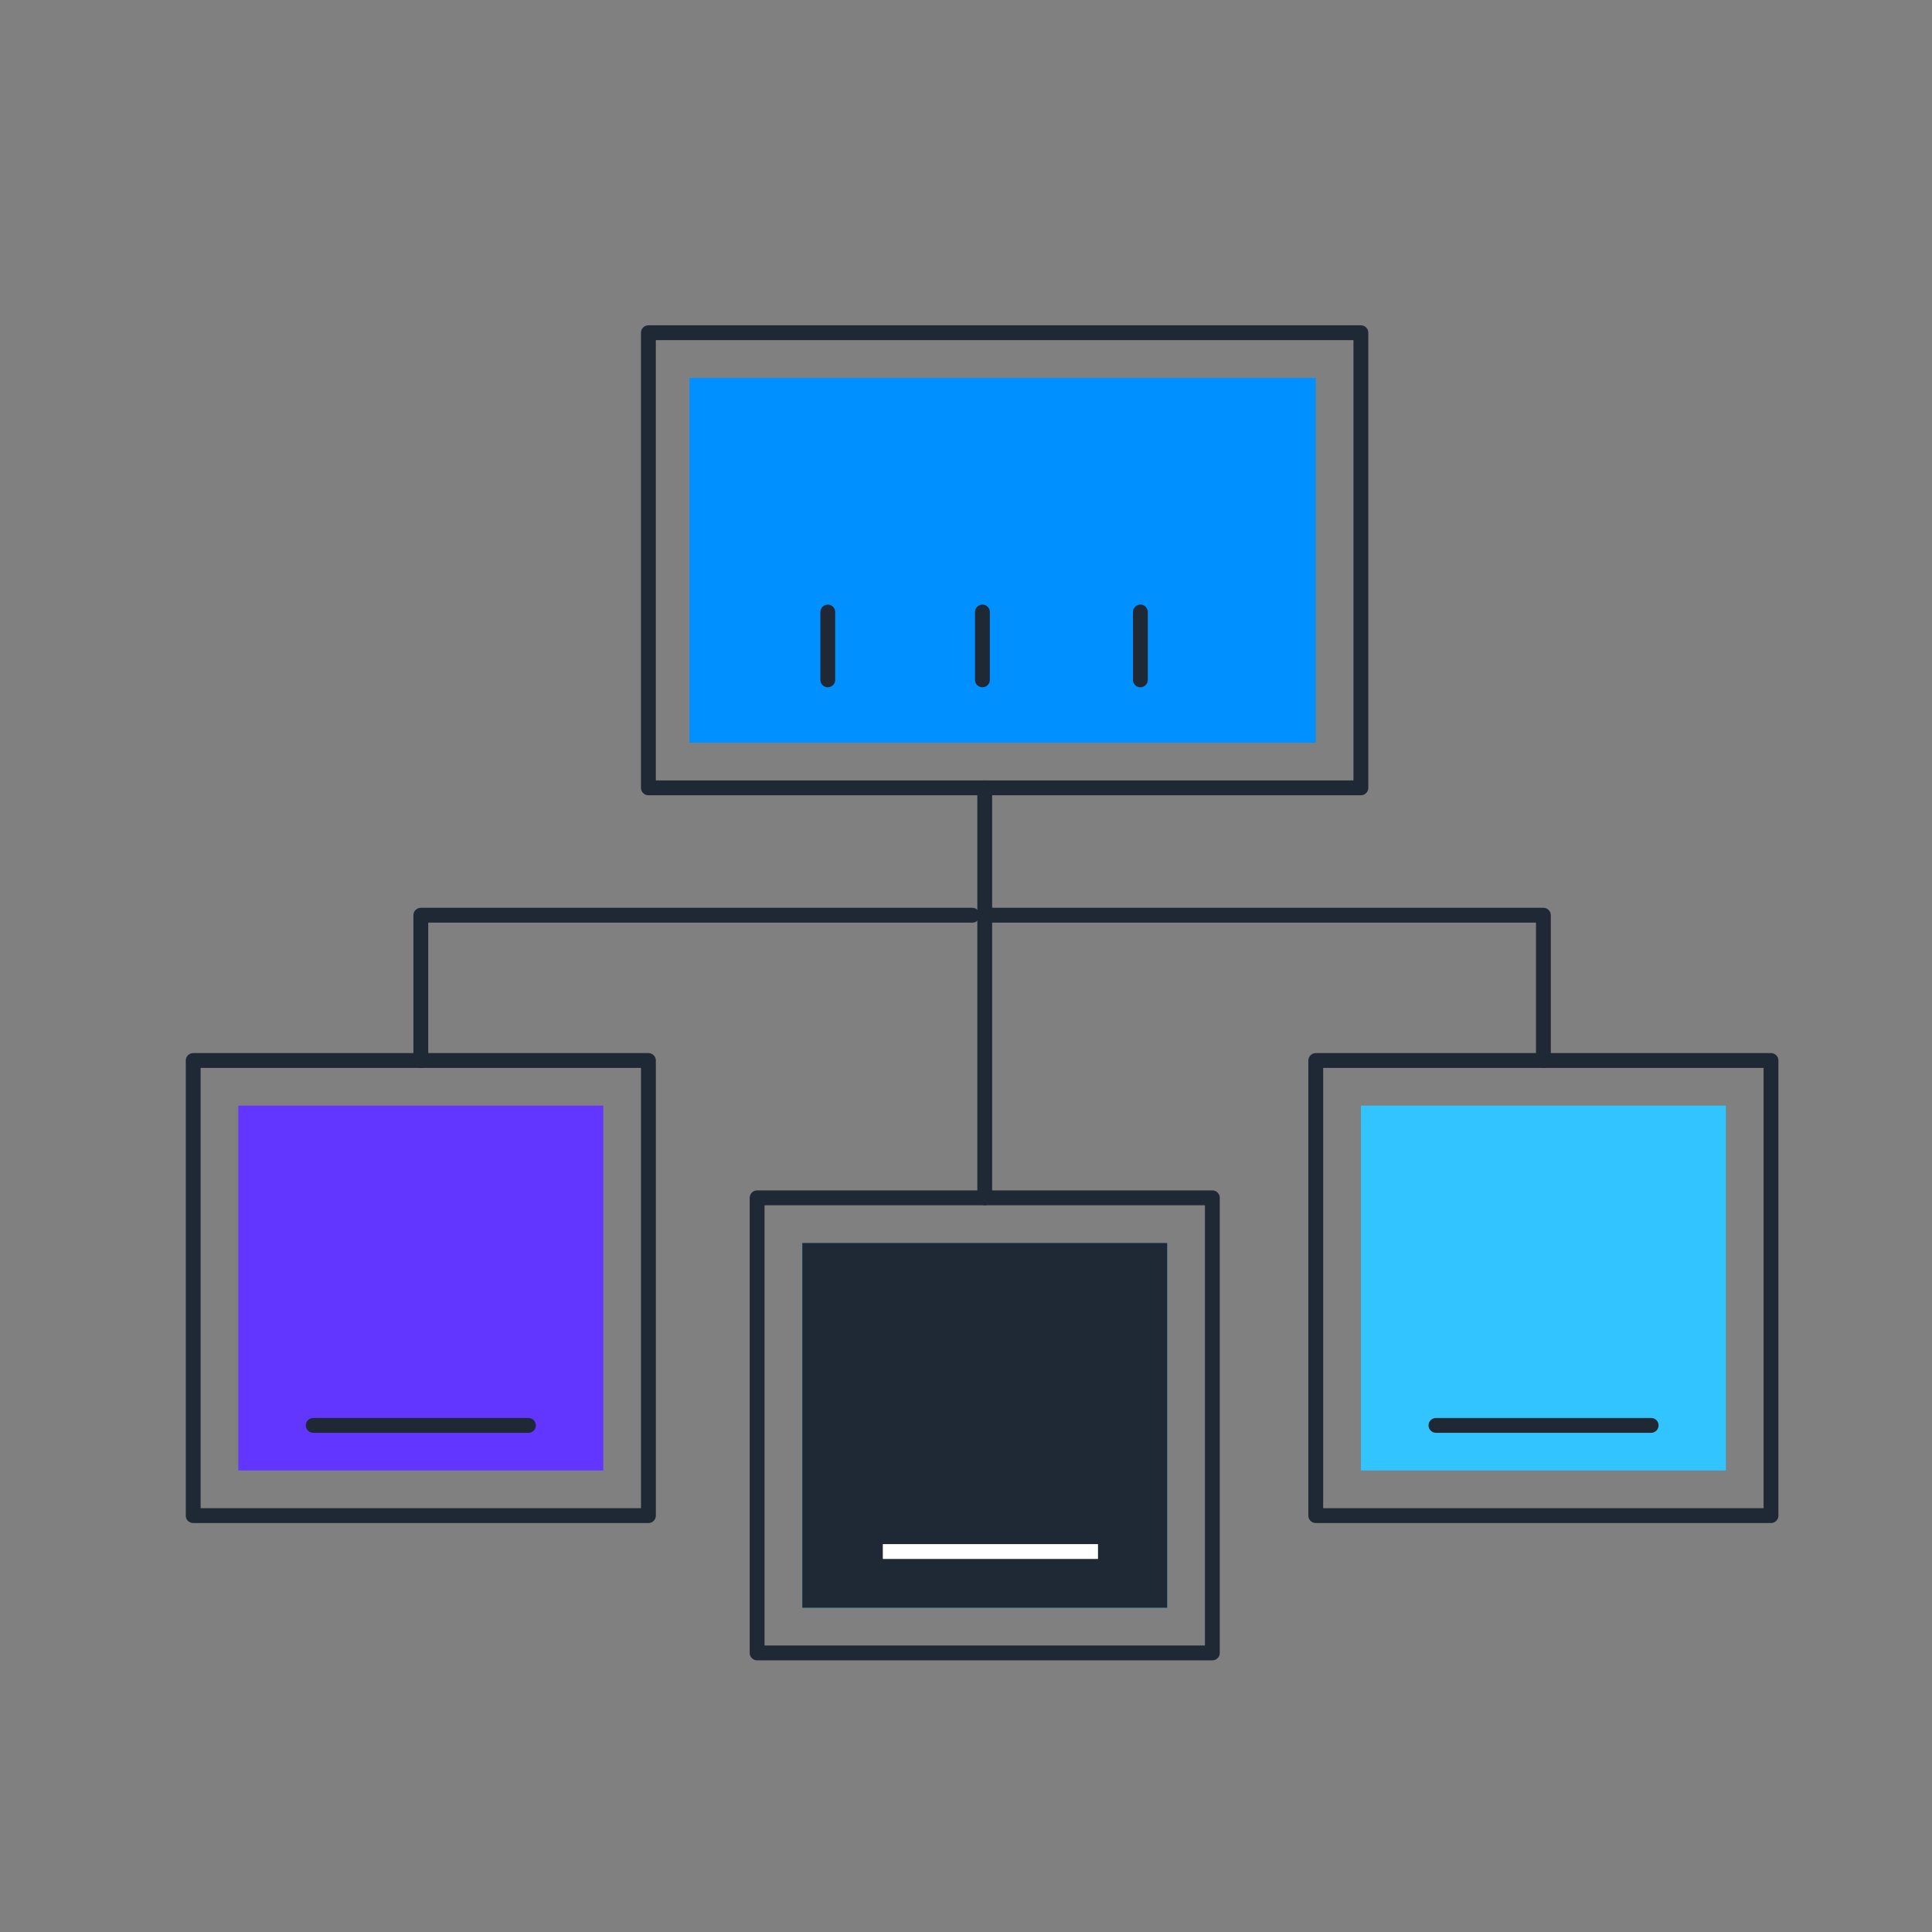 <svg width="180" height="180" viewBox="0 0 180 180" fill="none" xmlns="http://www.w3.org/2000/svg">
<rect x="0" y="0" width="180" height="180" fill="#808080" stroke="none"/>
<g id="Group 22">
<mask id="mask0_0_8734" style="mask-type:luminance" maskUnits="userSpaceOnUse" x="0" y="0" width="180" height="180">
<rect id="Mask" width="180" height="180" fill="white"/>
</mask>
<g mask="url(#mask0_0_8734)">
<g id="Group 22_2">
<path id="Stroke 1" d="M91.746 73.402V111.6" stroke="#1F2835" stroke-width="1.382" stroke-linecap="round" stroke-linejoin="round"/>
<path id="Stroke 2" d="M90.592 85.269H39.207V98.805" stroke="#1F2835" stroke-width="1.382" stroke-linecap="round" stroke-linejoin="round"/>
<path id="Stroke 3" d="M92.41 85.269H143.795V98.805" stroke="#1F2835" stroke-width="1.382" stroke-linecap="round" stroke-linejoin="round"/>
<path id="Fill 4" fill-rule="evenodd" clip-rule="evenodd" d="M22.203 137.002H56.207V103.008H22.203V137.002Z" fill="#6236FF"/>
<path id="Fill 5" fill-rule="evenodd" clip-rule="evenodd" d="M74.746 149.795H108.75V115.801H74.746V149.795Z" fill="#32C4FF"/>
<path id="Stroke 6" fill-rule="evenodd" clip-rule="evenodd" d="M18 141.206H60.413V98.805H18V141.206Z" stroke="#1F2835" stroke-width="1.382" stroke-linecap="round" stroke-linejoin="round"/>
<path id="Fill 8" fill-rule="evenodd" clip-rule="evenodd" d="M126.793 137.002H160.797V103.008H126.793V137.002Z" fill="#32C4FF"/>
<g id="Group 13">
<path id="Stroke 9" fill-rule="evenodd" clip-rule="evenodd" d="M122.586 141.206H164.999V98.805H122.586V141.206Z" stroke="#1F2835" stroke-width="1.382" stroke-linecap="round" stroke-linejoin="round"/>
<path id="Stroke 11" fill-rule="evenodd" clip-rule="evenodd" d="M70.539 153.999H112.952V111.598H70.539V153.999Z" stroke="#1F2835" stroke-width="1.382" stroke-linecap="round" stroke-linejoin="round"/>
<path id="Stroke 12" fill-rule="evenodd" clip-rule="evenodd" d="M60.41 73.402H126.79V31H60.41V73.402Z" stroke="#1F2835" stroke-width="1.382" stroke-linecap="round" stroke-linejoin="round"/>
</g>
<path id="Fill 14" fill-rule="evenodd" clip-rule="evenodd" d="M74.746 149.795H108.75V115.801H74.746V149.795Z" fill="#1F2835"/>
<path id="Fill 15" fill-rule="evenodd" clip-rule="evenodd" d="M64.238 69.198H122.589V35.203H64.238V69.198Z" fill="#0090FF"/>
<path id="Stroke 16" d="M133.785 132.8H153.833" stroke="#1F2835" stroke-width="1.382" stroke-linecap="round" stroke-linejoin="round"/>
<path id="Stroke 17" d="M29.184 132.8H49.231" stroke="#1F2835" stroke-width="1.382" stroke-linecap="round" stroke-linejoin="round"/>
<path id="Stroke 18" d="M91.531 57.02V63.339" stroke="#1F2835" stroke-width="1.382" stroke-linecap="round" stroke-linejoin="round"/>
<path id="Stroke 19" d="M106.246 57.02V63.339" stroke="#1F2835" stroke-width="1.382" stroke-linecap="round" stroke-linejoin="round"/>
<path id="Stroke 20" d="M77.121 57.02V63.339" stroke="#1F2835" stroke-width="1.382" stroke-linecap="round" stroke-linejoin="round"/>
<path id="Stroke 21" d="M82.25 144.554H102.298" stroke="white" stroke-width="1.382"/>
</g>
</g>
</g>
</svg>
